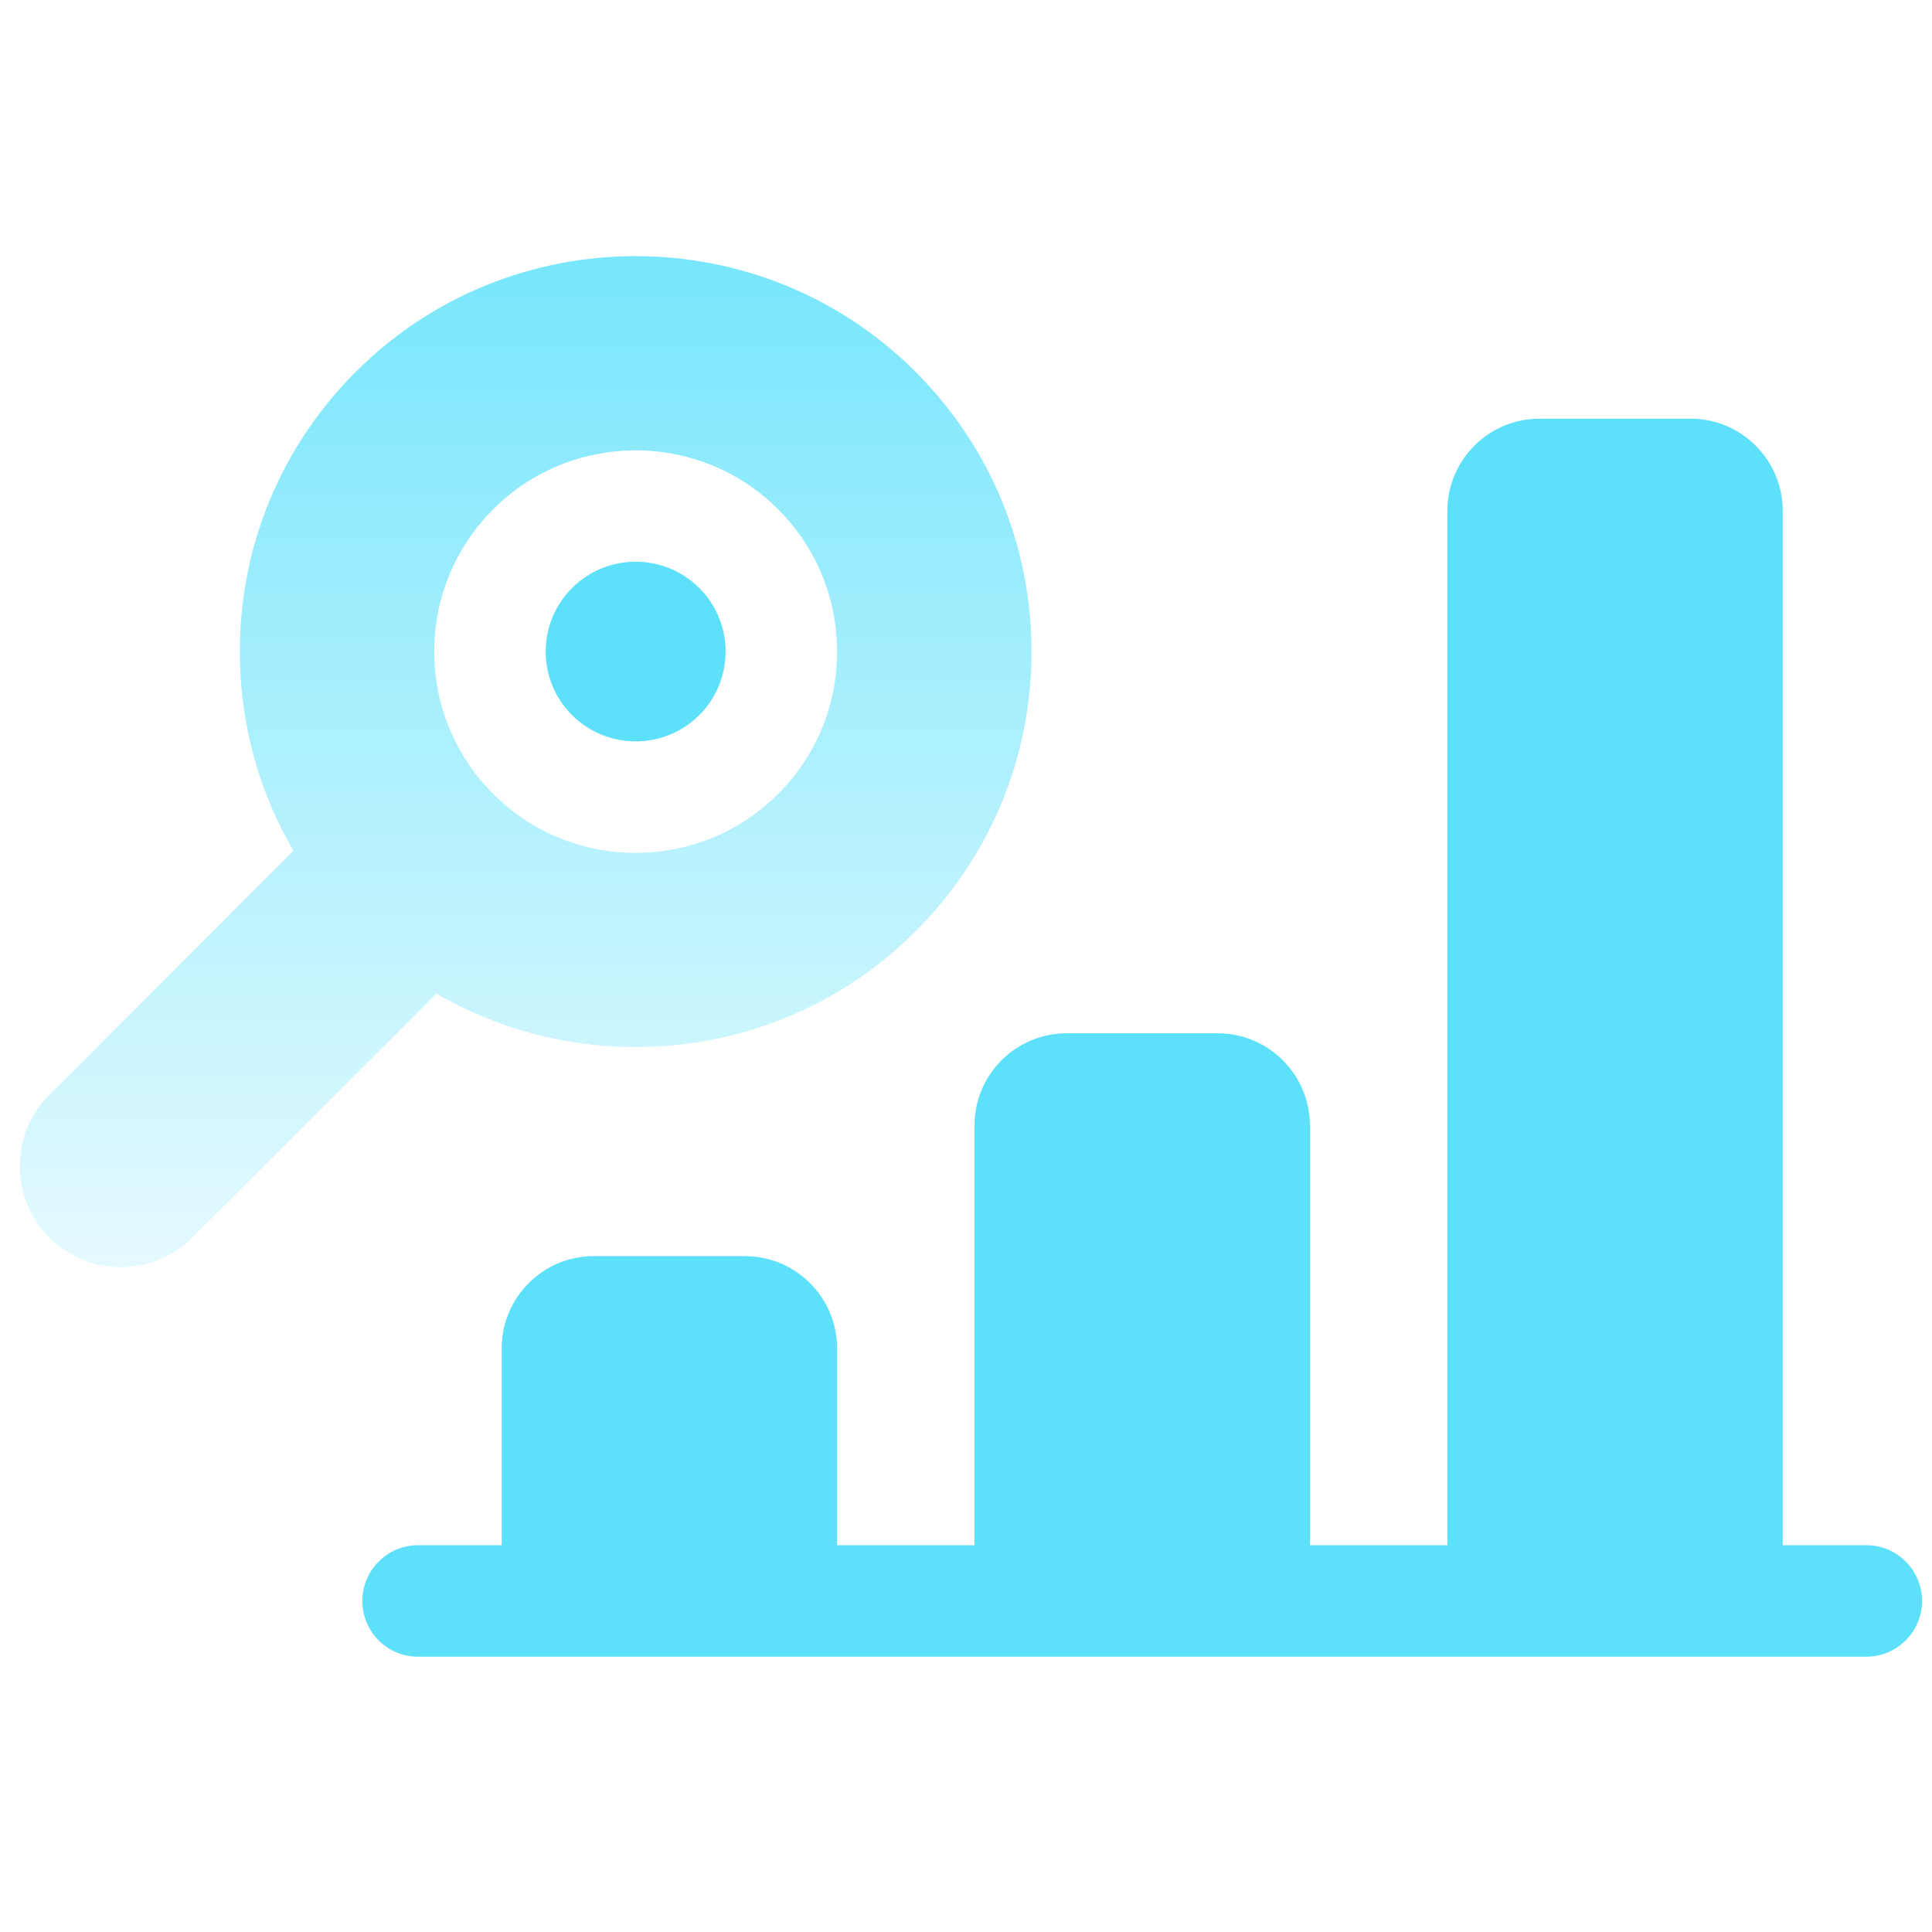 <svg width="65" height="65" viewBox="0 0 65 65" fill="none" xmlns="http://www.w3.org/2000/svg">
<g clip-path="url(#clip0_3346_27445)">
<path d="M62.79 51.987H59.978V17.186C59.978 15.477 58.587 14.086 56.878 14.086H51.795C50.085 14.086 48.695 15.477 48.695 17.186V51.987H44.07V37.865C44.07 36.155 42.679 34.764 40.969 34.764H35.886C34.177 34.764 32.786 36.155 32.786 37.865V51.987H28.162V45.361C28.162 43.652 26.771 42.261 25.061 42.261H19.978C18.269 42.261 16.878 43.652 16.878 45.361V51.987H14.066C13.03 51.987 12.191 52.827 12.191 53.863C12.191 54.898 13.03 55.738 14.066 55.738H62.79C63.826 55.738 64.665 54.898 64.665 53.863C64.665 52.827 63.826 51.987 62.79 51.987Z" fill="#5DE1FB"/>
<path d="M21.386 35.228C24.796 35.228 28.206 33.931 30.802 31.336C33.317 28.822 34.703 25.479 34.703 21.923C34.703 18.367 33.317 15.024 30.802 12.509C25.61 7.32 17.162 7.32 11.97 12.509C9.454 15.024 8.069 18.367 8.069 21.923C8.069 24.315 8.696 26.612 9.873 28.624L1.661 36.831C0.334 38.159 0.334 40.31 1.661 41.638C2.989 42.965 5.142 42.965 6.47 41.638L14.684 33.428C16.747 34.628 19.067 35.228 21.386 35.228ZM16.595 17.132C19.237 14.492 23.535 14.492 26.177 17.132C27.457 18.412 28.162 20.113 28.162 21.923C28.162 23.732 27.457 25.434 26.177 26.713C24.856 28.034 23.121 28.694 21.386 28.694C19.651 28.694 17.916 28.034 16.595 26.713C15.315 25.434 14.61 23.732 14.61 21.923C14.61 20.113 15.315 18.412 16.595 17.132Z" fill="url(#paint0_linear_3346_27445)"/>
<path d="M23.526 24.059C24.097 23.488 24.412 22.728 24.412 21.921C24.412 21.113 24.097 20.354 23.526 19.783C22.346 18.603 20.425 18.604 19.245 19.783C18.674 20.354 18.36 21.113 18.36 21.921C18.36 22.728 18.674 23.488 19.245 24.059C20.425 25.238 22.346 25.238 23.526 24.059Z" fill="#5DE1FB"/>
</g>
<defs>
<linearGradient id="paint0_linear_3346_27445" x1="17.684" y1="0.268" x2="17.684" y2="50.983" gradientUnits="userSpaceOnUse">
<stop stop-color="#5DE1FB"/>
<stop offset="1" stop-color="#5DE1FB" stop-opacity="0"/>
</linearGradient>
<clipPath id="clip0_3346_27445">
<rect width="64" height="63.999" fill="white" transform="translate(0.666 0.18)"/>
</clipPath>
</defs>
</svg>
